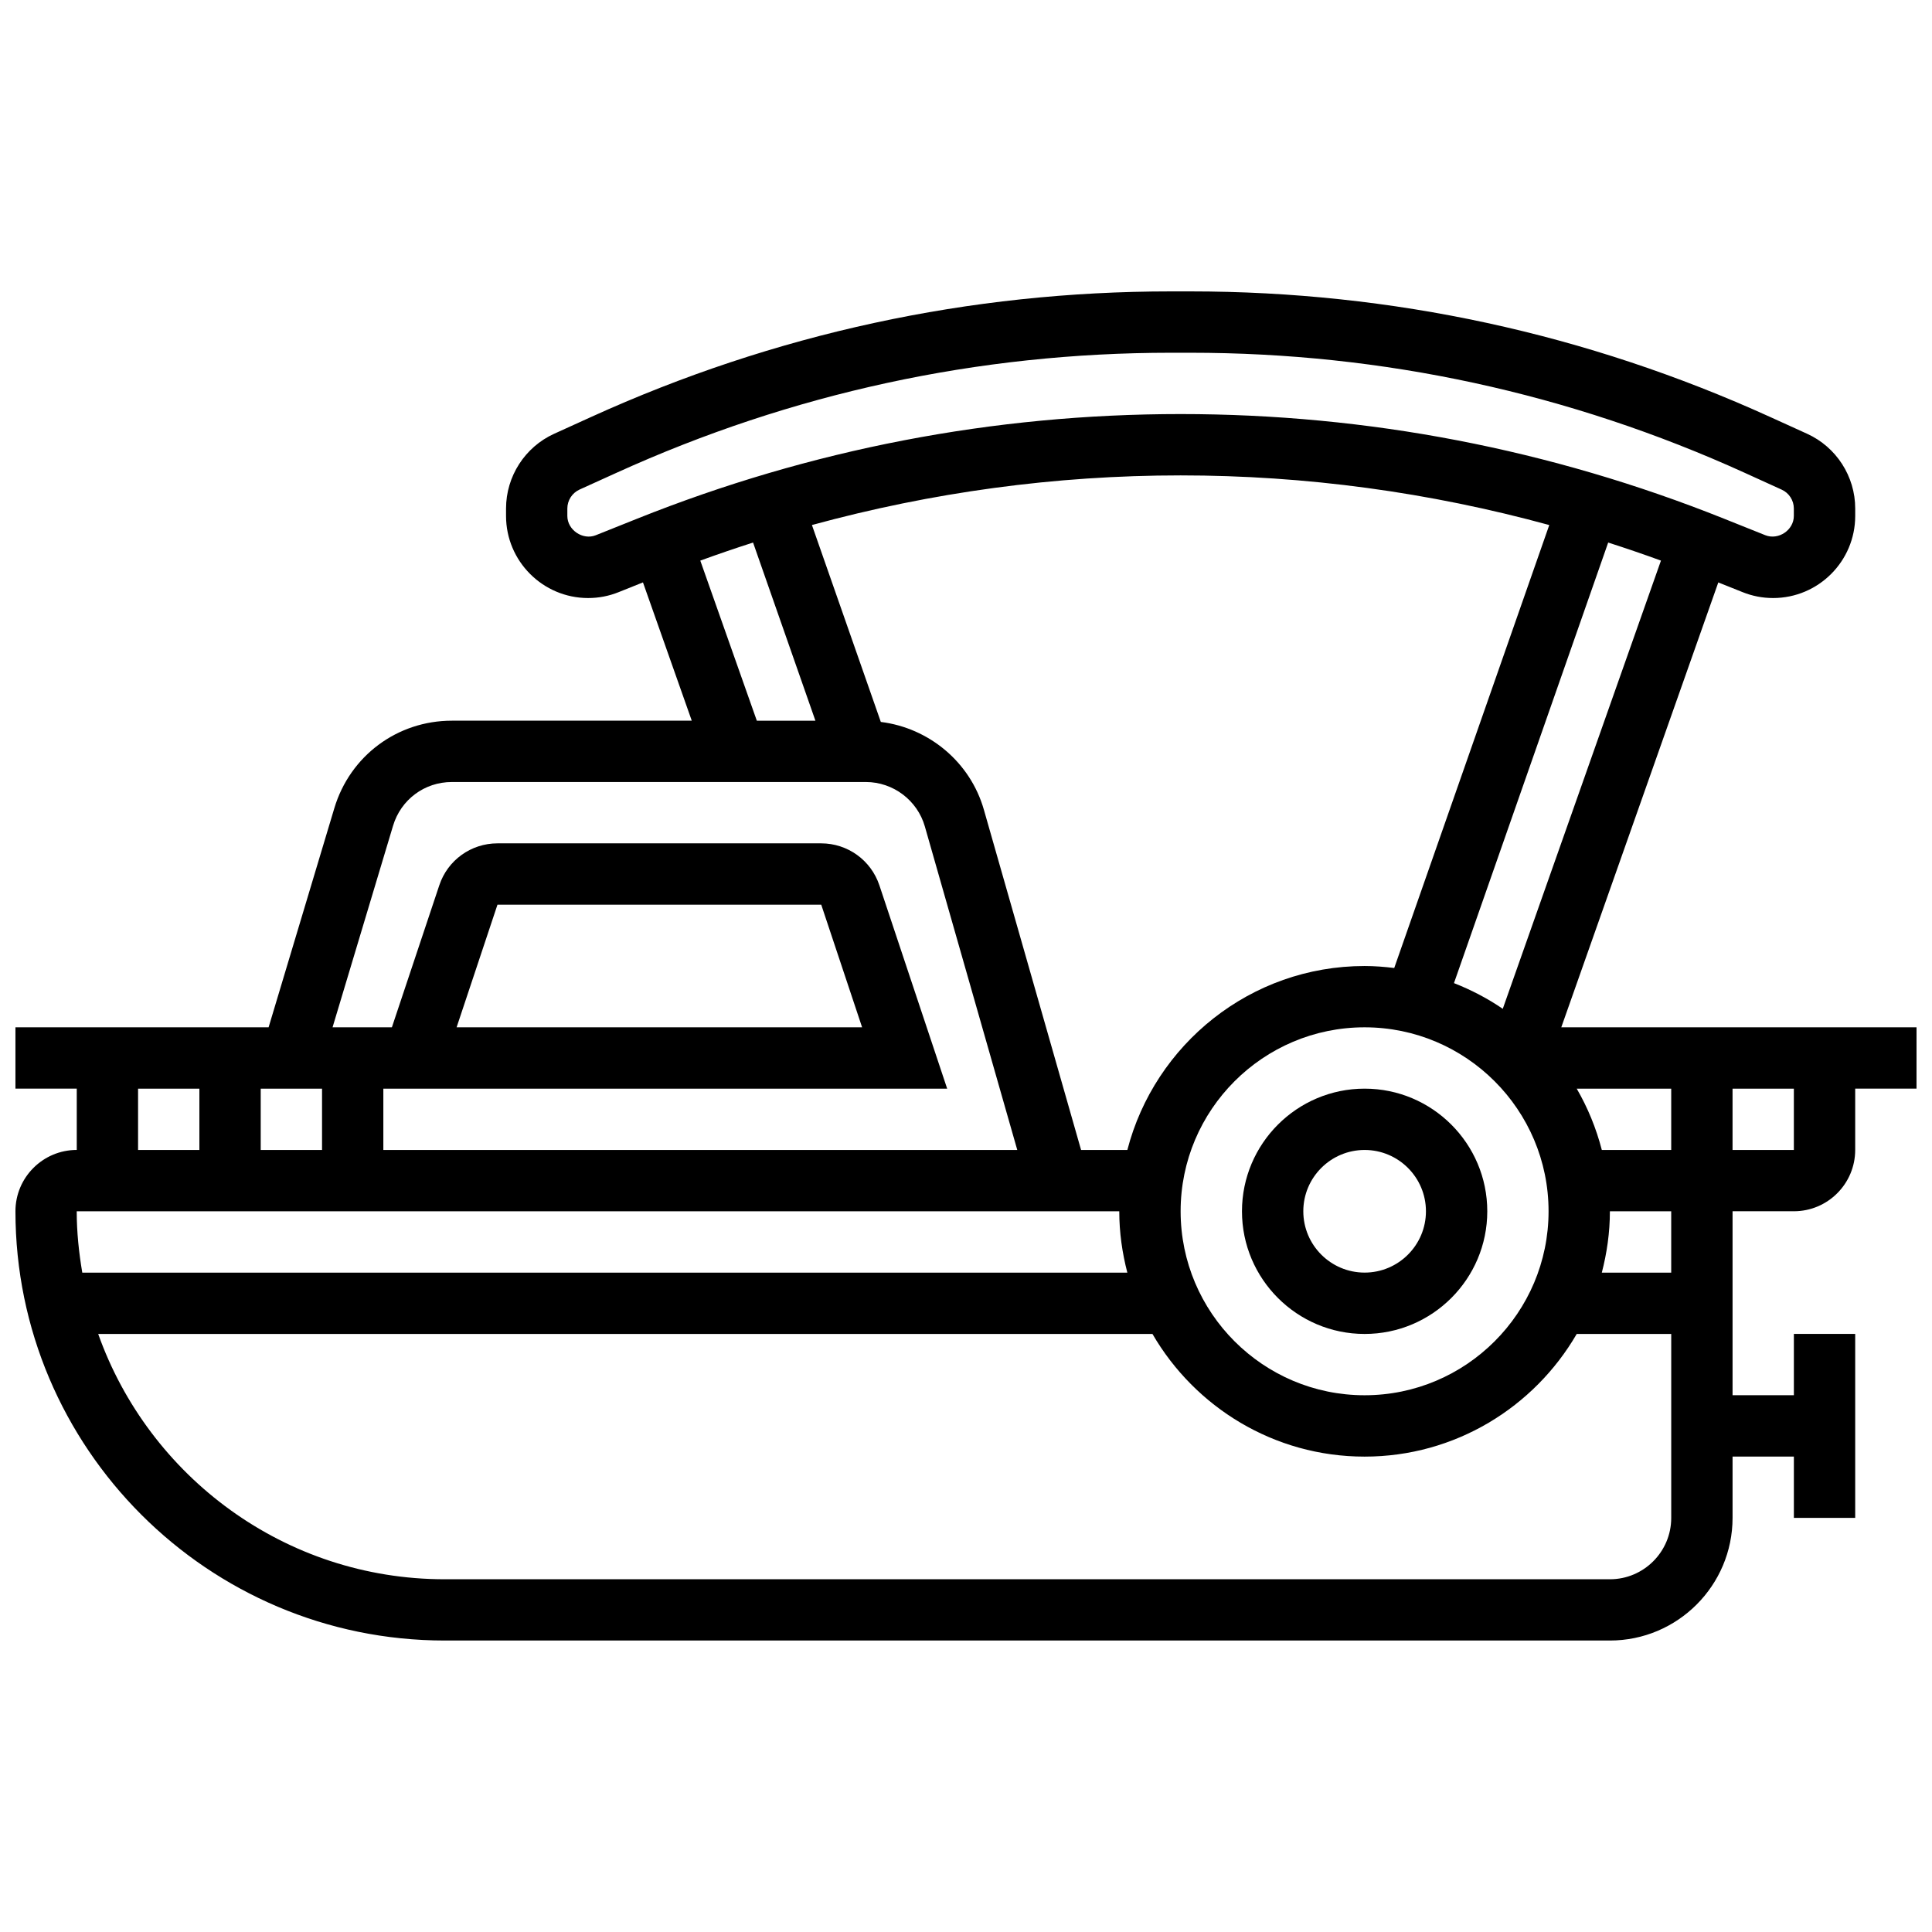 <?xml version="1.0" encoding="UTF-8"?>
<!-- Uploaded to: SVG Repo, www.svgrepo.com, Generator: SVG Repo Mixer Tools -->
<svg width="800px" height="800px" version="1.1" viewBox="144 144 512 512" xmlns="http://www.w3.org/2000/svg">
 <defs>
  <clipPath id="a">
   <path d="m148.09 221h503.81v358h-503.81z"/>
  </clipPath>
 </defs>
 <path d="m505.64 497.51c17.926 0 32.504-14.578 32.504-32.504 0-17.926-14.578-32.504-32.504-32.504s-32.504 14.578-32.504 32.504c0 17.926 14.578 32.504 32.504 32.504zm0-48.758c8.965 0 16.25 7.289 16.25 16.25 0 8.965-7.289 16.25-16.25 16.25-8.965 0-16.25-7.289-16.25-16.25-0.004-8.961 7.285-16.25 16.25-16.25z"/>
 <g clip-path="url(#a)">
  <path d="m651.9 416.25h-94.145l41.613-117.9 6.438 2.574c2.59 1.043 5.301 1.562 8.09 1.562 11.992 0 21.754-9.762 21.754-21.754v-1.977c0-8.508-5.004-16.285-12.75-19.805l-9.766-4.438c-48.594-22.09-100.29-33.289-153.68-33.289h-5.16c-53.379 0-105.09 11.199-153.67 33.293l-9.766 4.438c-7.746 3.519-12.75 11.293-12.75 19.801v1.973c0 11.996 9.758 21.758 21.754 21.758 2.789 0 5.508-0.52 8.078-1.559l6.453-2.586 12.934 36.648h-63.578c-14.465 0-26.977 9.312-31.141 23.168l-17.426 58.09h-67.09v16.25h16.25v16.25c-8.965 0-16.25 7.289-16.25 16.25 0 62.73 51.031 113.76 113.76 113.76h308.79c17.926 0 32.504-14.578 32.504-32.504v-16.25h16.25v16.25h16.25v-48.754h-16.25v16.25h-16.25v-48.754h16.25c8.965 0 16.25-7.289 16.25-16.25v-16.25h16.25zm-209.14 32.504h-12.262l-25.766-90.191c-3.602-12.586-14.527-21.656-27.305-23.242l-18.258-52.184c31.77-8.676 64.469-13.152 97.703-13.152s65.934 4.477 97.699 13.156l-41.086 117.39c-2.574-0.316-5.191-0.527-7.856-0.527-30.223 0-55.621 20.762-62.871 48.754zm86.559-44.223 40.867-116.75c4.68 1.504 9.344 3.098 13.984 4.785l-41.922 118.78c-4.008-2.742-8.355-5.012-12.93-6.809zm-23.688 11.719c26.891 0 48.754 21.867 48.754 48.754 0 26.891-21.867 48.754-48.754 48.754-26.891 0-48.754-21.867-48.754-48.754-0.004-26.887 21.863-48.754 48.754-48.754zm56.215 16.254h25.043v16.25h-18.391c-1.492-5.769-3.734-11.223-6.652-16.25zm-259.96-146.66c-3.406 1.375-7.535-1.371-7.535-5.109v-1.977c0-2.152 1.27-4.121 3.227-5.016l9.777-4.434c46.457-21.121 95.895-31.828 146.94-31.828h5.16c51.039 0 100.48 10.707 146.93 31.828l9.766 4.445c1.969 0.887 3.234 2.852 3.234 5.004v1.973c0 3.738-4.055 6.484-7.551 5.109l-10.922-4.371c-46.016-18.41-94.477-27.738-144.05-27.738-49.566 0-98.031 9.328-144.05 27.742zm27.699 6.723c4.641-1.691 9.297-3.281 13.984-4.785l16.523 47.211h-15.527zm-81.422 70.266c2.082-6.934 8.34-11.59 15.57-11.59h109.74c7.223 0 13.645 4.852 15.625 11.789l24.492 85.723h-168v-16.25h149.42l-17.965-53.891c-2.223-6.648-8.414-11.117-15.426-11.117h-85.793c-7.004 0-13.203 4.469-15.406 11.109l-12.566 37.645h-15.723zm-18.82 69.672v16.25h-16.25v-16.25zm35.66-16.254 10.832-32.504h85.801l10.832 32.504zm-84.414 16.254h16.25v16.25h-16.25zm260.03 32.504c0 5.625 0.789 11.043 2.137 16.25h-276.95c-0.895-5.297-1.473-10.703-1.473-16.25zm130.02 97.512h-308.79c-42.359 0-78.391-27.199-91.824-65.008h279.39c11.262 19.398 32.211 32.504 56.215 32.504 24.004 0 44.953-13.105 56.215-32.504h25.047v48.754c0 8.965-7.289 16.254-16.25 16.254zm16.25-81.262h-18.391c1.352-5.207 2.141-10.629 2.141-16.25h16.25zm32.504-32.504h-16.25v-16.25h16.25z"/>
 </g>
</svg>